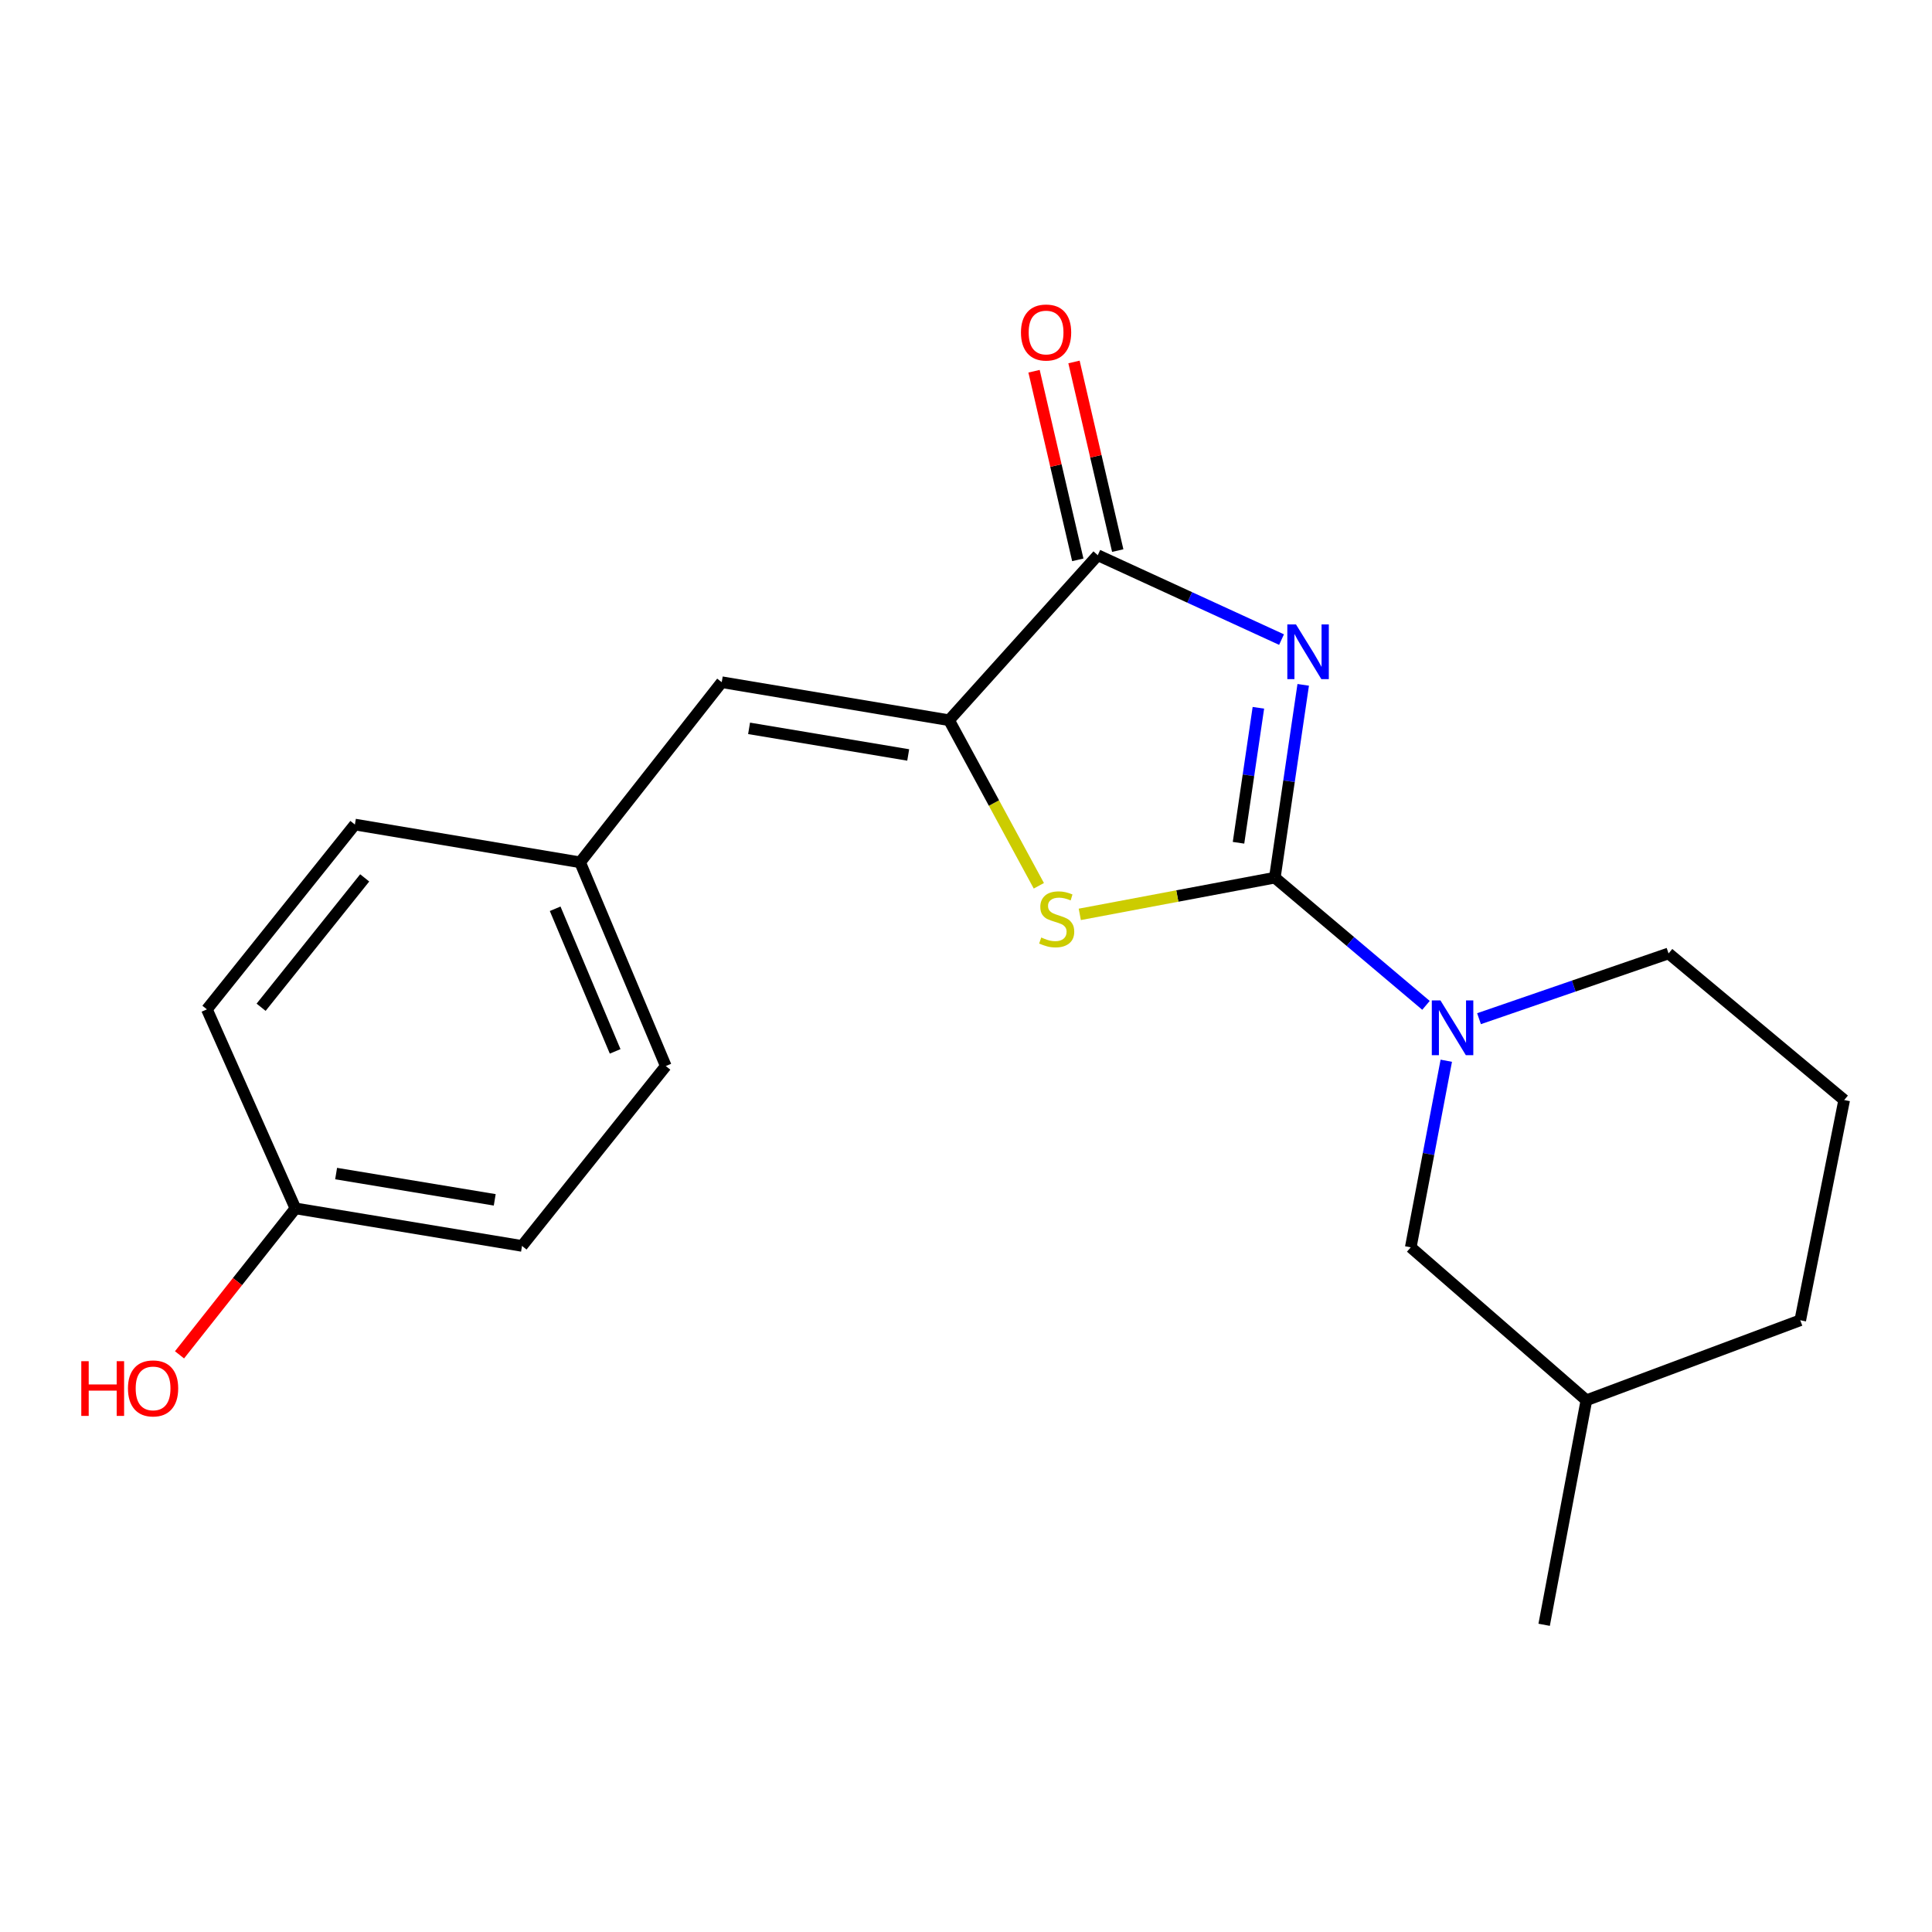 <?xml version='1.0' encoding='iso-8859-1'?>
<svg version='1.1' baseProfile='full'
              xmlns='http://www.w3.org/2000/svg'
                      xmlns:rdkit='http://www.rdkit.org/xml'
                      xmlns:xlink='http://www.w3.org/1999/xlink'
                  xml:space='preserve'
width='1000px' height='1000px' viewBox='0 0 1000 1000'>
<!-- END OF HEADER -->
<rect style='opacity:1.0;fill:#FFFFFF;stroke:none' width='1000' height='1000' x='0' y='0'> </rect>
<path class='bond-0' d='M 674.537,354.473 L 667.19,404.376' style='fill:none;fill-rule:evenodd;stroke:#0000FF;stroke-width:6px;stroke-linecap:butt;stroke-linejoin:miter;stroke-opacity:1' />
<path class='bond-0' d='M 667.19,404.376 L 659.843,454.279' style='fill:none;fill-rule:evenodd;stroke:#000000;stroke-width:6px;stroke-linecap:butt;stroke-linejoin:miter;stroke-opacity:1' />
<path class='bond-0' d='M 651.337,366.353 L 646.195,401.285' style='fill:none;fill-rule:evenodd;stroke:#0000FF;stroke-width:6px;stroke-linecap:butt;stroke-linejoin:miter;stroke-opacity:1' />
<path class='bond-0' d='M 646.195,401.285 L 641.052,436.217' style='fill:none;fill-rule:evenodd;stroke:#000000;stroke-width:6px;stroke-linecap:butt;stroke-linejoin:miter;stroke-opacity:1' />
<path class='bond-2' d='M 663.322,331.052 L 615.761,309.216' style='fill:none;fill-rule:evenodd;stroke:#0000FF;stroke-width:6px;stroke-linecap:butt;stroke-linejoin:miter;stroke-opacity:1' />
<path class='bond-2' d='M 615.761,309.216 L 568.2,287.38' style='fill:none;fill-rule:evenodd;stroke:#000000;stroke-width:6px;stroke-linecap:butt;stroke-linejoin:miter;stroke-opacity:1' />
<path class='bond-1' d='M 659.843,454.279 L 609.369,463.777' style='fill:none;fill-rule:evenodd;stroke:#000000;stroke-width:6px;stroke-linecap:butt;stroke-linejoin:miter;stroke-opacity:1' />
<path class='bond-1' d='M 609.369,463.777 L 558.895,473.276' style='fill:none;fill-rule:evenodd;stroke:#CCCC00;stroke-width:6px;stroke-linecap:butt;stroke-linejoin:miter;stroke-opacity:1' />
<path class='bond-4' d='M 659.843,454.279 L 698.967,487.326' style='fill:none;fill-rule:evenodd;stroke:#000000;stroke-width:6px;stroke-linecap:butt;stroke-linejoin:miter;stroke-opacity:1' />
<path class='bond-4' d='M 698.967,487.326 L 738.09,520.372' style='fill:none;fill-rule:evenodd;stroke:#0000FF;stroke-width:6px;stroke-linecap:butt;stroke-linejoin:miter;stroke-opacity:1' />
<path class='bond-20' d='M 537.702,458.483 L 514.469,415.635' style='fill:none;fill-rule:evenodd;stroke:#CCCC00;stroke-width:6px;stroke-linecap:butt;stroke-linejoin:miter;stroke-opacity:1' />
<path class='bond-20' d='M 514.469,415.635 L 491.235,372.787' style='fill:none;fill-rule:evenodd;stroke:#000000;stroke-width:6px;stroke-linecap:butt;stroke-linejoin:miter;stroke-opacity:1' />
<path class='bond-3' d='M 568.2,287.38 L 491.235,372.787' style='fill:none;fill-rule:evenodd;stroke:#000000;stroke-width:6px;stroke-linecap:butt;stroke-linejoin:miter;stroke-opacity:1' />
<path class='bond-7' d='M 578.537,284.983 L 567.216,236.167' style='fill:none;fill-rule:evenodd;stroke:#000000;stroke-width:6px;stroke-linecap:butt;stroke-linejoin:miter;stroke-opacity:1' />
<path class='bond-7' d='M 567.216,236.167 L 555.895,187.351' style='fill:none;fill-rule:evenodd;stroke:#FF0000;stroke-width:6px;stroke-linecap:butt;stroke-linejoin:miter;stroke-opacity:1' />
<path class='bond-7' d='M 557.863,289.778 L 546.542,240.961' style='fill:none;fill-rule:evenodd;stroke:#000000;stroke-width:6px;stroke-linecap:butt;stroke-linejoin:miter;stroke-opacity:1' />
<path class='bond-7' d='M 546.542,240.961 L 535.221,192.145' style='fill:none;fill-rule:evenodd;stroke:#FF0000;stroke-width:6px;stroke-linecap:butt;stroke-linejoin:miter;stroke-opacity:1' />
<path class='bond-5' d='M 491.235,372.787 L 373.571,353.11' style='fill:none;fill-rule:evenodd;stroke:#000000;stroke-width:6px;stroke-linecap:butt;stroke-linejoin:miter;stroke-opacity:1' />
<path class='bond-5' d='M 470.085,390.767 L 387.72,376.992' style='fill:none;fill-rule:evenodd;stroke:#000000;stroke-width:6px;stroke-linecap:butt;stroke-linejoin:miter;stroke-opacity:1' />
<path class='bond-6' d='M 748.594,549.039 L 739.4,597.329' style='fill:none;fill-rule:evenodd;stroke:#0000FF;stroke-width:6px;stroke-linecap:butt;stroke-linejoin:miter;stroke-opacity:1' />
<path class='bond-6' d='M 739.4,597.329 L 730.206,645.619' style='fill:none;fill-rule:evenodd;stroke:#000000;stroke-width:6px;stroke-linecap:butt;stroke-linejoin:miter;stroke-opacity:1' />
<path class='bond-9' d='M 765.537,527.271 L 814.591,510.382' style='fill:none;fill-rule:evenodd;stroke:#0000FF;stroke-width:6px;stroke-linecap:butt;stroke-linejoin:miter;stroke-opacity:1' />
<path class='bond-9' d='M 814.591,510.382 L 863.645,493.493' style='fill:none;fill-rule:evenodd;stroke:#000000;stroke-width:6px;stroke-linecap:butt;stroke-linejoin:miter;stroke-opacity:1' />
<path class='bond-8' d='M 373.571,353.11 L 300.261,446.333' style='fill:none;fill-rule:evenodd;stroke:#000000;stroke-width:6px;stroke-linecap:butt;stroke-linejoin:miter;stroke-opacity:1' />
<path class='bond-15' d='M 730.206,645.619 L 821.118,724.776' style='fill:none;fill-rule:evenodd;stroke:#000000;stroke-width:6px;stroke-linecap:butt;stroke-linejoin:miter;stroke-opacity:1' />
<path class='bond-11' d='M 300.261,446.333 L 183.694,426.785' style='fill:none;fill-rule:evenodd;stroke:#000000;stroke-width:6px;stroke-linecap:butt;stroke-linejoin:miter;stroke-opacity:1' />
<path class='bond-12' d='M 300.261,446.333 L 344.615,551.782' style='fill:none;fill-rule:evenodd;stroke:#000000;stroke-width:6px;stroke-linecap:butt;stroke-linejoin:miter;stroke-opacity:1' />
<path class='bond-12' d='M 287.352,470.378 L 318.4,544.193' style='fill:none;fill-rule:evenodd;stroke:#000000;stroke-width:6px;stroke-linecap:butt;stroke-linejoin:miter;stroke-opacity:1' />
<path class='bond-17' d='M 863.645,493.493 L 954.545,569.373' style='fill:none;fill-rule:evenodd;stroke:#000000;stroke-width:6px;stroke-linecap:butt;stroke-linejoin:miter;stroke-opacity:1' />
<path class='bond-10' d='M 152.91,625.458 L 270.197,644.888' style='fill:none;fill-rule:evenodd;stroke:#000000;stroke-width:6px;stroke-linecap:butt;stroke-linejoin:miter;stroke-opacity:1' />
<path class='bond-10' d='M 173.972,607.436 L 256.072,621.037' style='fill:none;fill-rule:evenodd;stroke:#000000;stroke-width:6px;stroke-linecap:butt;stroke-linejoin:miter;stroke-opacity:1' />
<path class='bond-16' d='M 152.91,625.458 L 122.913,663.361' style='fill:none;fill-rule:evenodd;stroke:#000000;stroke-width:6px;stroke-linecap:butt;stroke-linejoin:miter;stroke-opacity:1' />
<path class='bond-16' d='M 122.913,663.361 L 92.917,701.263' style='fill:none;fill-rule:evenodd;stroke:#FF0000;stroke-width:6px;stroke-linecap:butt;stroke-linejoin:miter;stroke-opacity:1' />
<path class='bond-22' d='M 152.91,625.458 L 107.094,522.437' style='fill:none;fill-rule:evenodd;stroke:#000000;stroke-width:6px;stroke-linecap:butt;stroke-linejoin:miter;stroke-opacity:1' />
<path class='bond-14' d='M 183.694,426.785 L 107.094,522.437' style='fill:none;fill-rule:evenodd;stroke:#000000;stroke-width:6px;stroke-linecap:butt;stroke-linejoin:miter;stroke-opacity:1' />
<path class='bond-14' d='M 188.769,454.398 L 135.149,521.355' style='fill:none;fill-rule:evenodd;stroke:#000000;stroke-width:6px;stroke-linecap:butt;stroke-linejoin:miter;stroke-opacity:1' />
<path class='bond-13' d='M 344.615,551.782 L 270.197,644.888' style='fill:none;fill-rule:evenodd;stroke:#000000;stroke-width:6px;stroke-linecap:butt;stroke-linejoin:miter;stroke-opacity:1' />
<path class='bond-19' d='M 821.118,724.776 L 799.248,840.99' style='fill:none;fill-rule:evenodd;stroke:#000000;stroke-width:6px;stroke-linecap:butt;stroke-linejoin:miter;stroke-opacity:1' />
<path class='bond-21' d='M 821.118,724.776 L 931.814,683.37' style='fill:none;fill-rule:evenodd;stroke:#000000;stroke-width:6px;stroke-linecap:butt;stroke-linejoin:miter;stroke-opacity:1' />
<path class='bond-18' d='M 954.545,569.373 L 931.814,683.37' style='fill:none;fill-rule:evenodd;stroke:#000000;stroke-width:6px;stroke-linecap:butt;stroke-linejoin:miter;stroke-opacity:1' />
<path  class='atom-0' d='M 670.797 323.198
L 680.077 338.198
Q 680.997 339.678, 682.477 342.358
Q 683.957 345.038, 684.037 345.198
L 684.037 323.198
L 687.797 323.198
L 687.797 351.518
L 683.917 351.518
L 673.957 335.118
Q 672.797 333.198, 671.557 330.998
Q 670.357 328.798, 669.997 328.118
L 669.997 351.518
L 666.317 351.518
L 666.317 323.198
L 670.797 323.198
' fill='#0000FF'/>
<path  class='atom-2' d='M 538.943 485.245
Q 539.263 485.365, 540.583 485.925
Q 541.903 486.485, 543.343 486.845
Q 544.823 487.165, 546.263 487.165
Q 548.943 487.165, 550.503 485.885
Q 552.063 484.565, 552.063 482.285
Q 552.063 480.725, 551.263 479.765
Q 550.503 478.805, 549.303 478.285
Q 548.103 477.765, 546.103 477.165
Q 543.583 476.405, 542.063 475.685
Q 540.583 474.965, 539.503 473.445
Q 538.463 471.925, 538.463 469.365
Q 538.463 465.805, 540.863 463.605
Q 543.303 461.405, 548.103 461.405
Q 551.383 461.405, 555.103 462.965
L 554.183 466.045
Q 550.783 464.645, 548.223 464.645
Q 545.463 464.645, 543.943 465.805
Q 542.423 466.925, 542.463 468.885
Q 542.463 470.405, 543.223 471.325
Q 544.023 472.245, 545.143 472.765
Q 546.303 473.285, 548.223 473.885
Q 550.783 474.685, 552.303 475.485
Q 553.823 476.285, 554.903 477.925
Q 556.023 479.525, 556.023 482.285
Q 556.023 486.205, 553.383 488.325
Q 550.783 490.405, 546.423 490.405
Q 543.903 490.405, 541.983 489.845
Q 540.103 489.325, 537.863 488.405
L 538.943 485.245
' fill='#CCCC00'/>
<path  class='atom-5' d='M 745.581 517.827
L 754.861 532.827
Q 755.781 534.307, 757.261 536.987
Q 758.741 539.667, 758.821 539.827
L 758.821 517.827
L 762.581 517.827
L 762.581 546.147
L 758.701 546.147
L 748.741 529.747
Q 747.581 527.827, 746.341 525.627
Q 745.141 523.427, 744.781 522.747
L 744.781 546.147
L 741.101 546.147
L 741.101 517.827
L 745.581 517.827
' fill='#0000FF'/>
<path  class='atom-8' d='M 528.449 172.107
Q 528.449 165.307, 531.809 161.507
Q 535.169 157.707, 541.449 157.707
Q 547.729 157.707, 551.089 161.507
Q 554.449 165.307, 554.449 172.107
Q 554.449 178.987, 551.049 182.907
Q 547.649 186.787, 541.449 186.787
Q 535.209 186.787, 531.809 182.907
Q 528.449 179.027, 528.449 172.107
M 541.449 183.587
Q 545.769 183.587, 548.089 180.707
Q 550.449 177.787, 550.449 172.107
Q 550.449 166.547, 548.089 163.747
Q 545.769 160.907, 541.449 160.907
Q 537.129 160.907, 534.769 163.707
Q 532.449 166.507, 532.449 172.107
Q 532.449 177.827, 534.769 180.707
Q 537.129 183.587, 541.449 183.587
' fill='#FF0000'/>
<path  class='atom-17' d='M 42.075 704.551
L 45.915 704.551
L 45.915 716.591
L 60.395 716.591
L 60.395 704.551
L 64.235 704.551
L 64.235 732.871
L 60.395 732.871
L 60.395 719.791
L 45.915 719.791
L 45.915 732.871
L 42.075 732.871
L 42.075 704.551
' fill='#FF0000'/>
<path  class='atom-17' d='M 66.235 718.631
Q 66.235 711.831, 69.595 708.031
Q 72.955 704.231, 79.235 704.231
Q 85.515 704.231, 88.875 708.031
Q 92.235 711.831, 92.235 718.631
Q 92.235 725.511, 88.835 729.431
Q 85.435 733.311, 79.235 733.311
Q 72.995 733.311, 69.595 729.431
Q 66.235 725.551, 66.235 718.631
M 79.235 730.111
Q 83.555 730.111, 85.875 727.231
Q 88.235 724.311, 88.235 718.631
Q 88.235 713.071, 85.875 710.271
Q 83.555 707.431, 79.235 707.431
Q 74.915 707.431, 72.555 710.231
Q 70.235 713.031, 70.235 718.631
Q 70.235 724.351, 72.555 727.231
Q 74.915 730.111, 79.235 730.111
' fill='#FF0000'/>
</svg>
